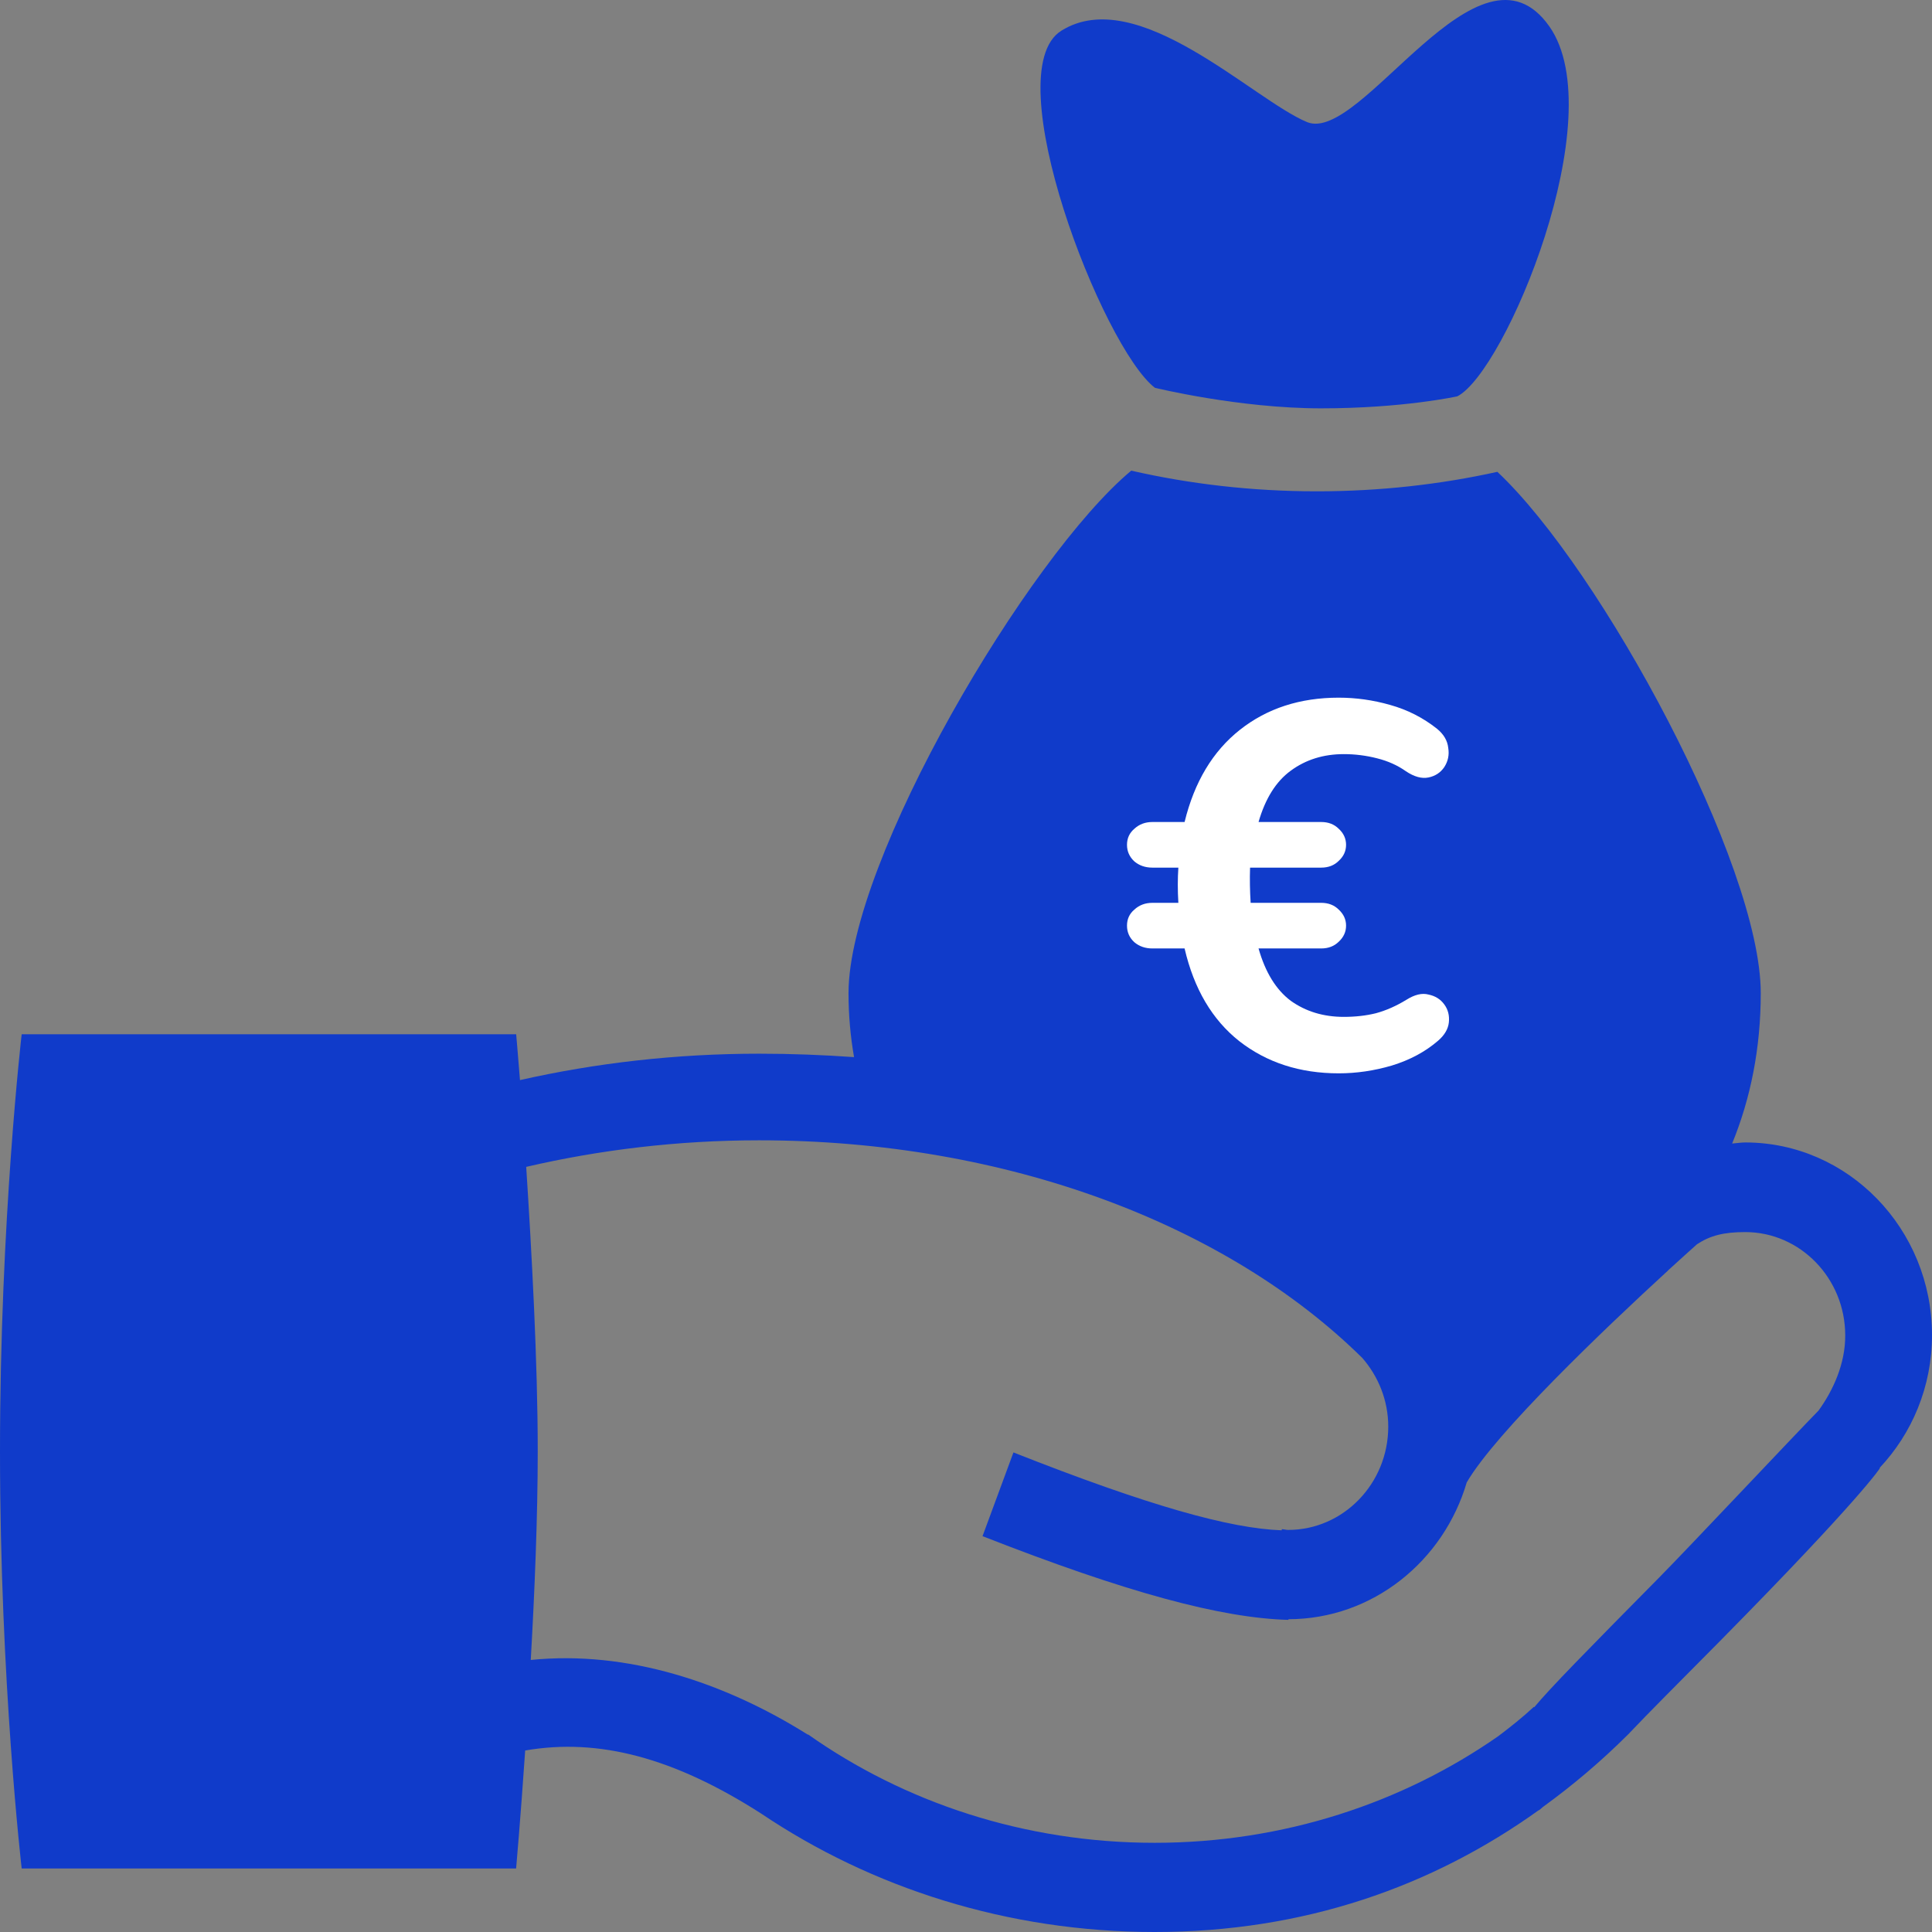 <svg width="36" height="36" viewBox="0 0 36 36" fill="none" xmlns="http://www.w3.org/2000/svg">
    <rect x="0" y="0" width="36" height="36" fill="#808080" stroke="none"/>
    <path d="M36 24.878C36 22.899 34.438 21.288 32.521 21.288C32.438 21.288 32.357 21.303 32.276 21.308C32.62 20.467 32.809 19.532 32.809 18.505C32.809 16.108 29.839 10.61 27.901 8.792C26.839 9.027 25.709 9.155 24.538 9.155C23.329 9.155 22.171 9.019 21.079 8.77C19.164 10.366 15.811 16.034 15.811 18.506C15.811 18.922 15.848 19.319 15.914 19.698C15.336 19.657 14.747 19.634 14.148 19.634C12.596 19.634 11.102 19.807 9.689 20.126C9.647 19.596 9.618 19.272 9.618 19.272H0.404C0.404 19.272 0 22.754 0 27.045C0 31.336 0.404 34.816 0.404 34.816H9.617C9.617 34.816 9.698 33.907 9.786 32.618C11.157 32.38 12.561 32.753 14.183 33.793C16.239 35.177 18.773 36 21.516 36C24.297 36 26.686 35.154 28.671 33.731L28.674 33.733C28.697 33.716 28.72 33.698 28.75 33.67C29.313 33.262 29.845 32.81 30.341 32.315C30.73 31.904 31.258 31.378 32.049 30.579C34.705 27.887 35.032 27.354 35.032 27.354C35.032 27.354 35.027 27.354 35.022 27.354C35.627 26.712 36 25.841 36 24.878ZM33.886 26.284C33.42 26.759 31.451 28.855 30.916 29.395C29.534 30.794 28.89 31.45 28.588 31.812L28.58 31.806C28.369 32.002 28.147 32.178 27.921 32.349C26.139 33.593 23.919 34.338 21.515 34.338C19.087 34.338 16.85 33.583 15.061 32.321H15.05C13.501 31.348 11.686 30.749 9.89 30.931C9.963 29.652 10.02 28.251 10.02 27.047C10.02 25.372 9.907 23.32 9.805 21.743C11.17 21.426 12.629 21.248 14.144 21.248C18.776 21.248 22.875 22.828 25.385 25.304C25.681 25.644 25.868 26.091 25.868 26.583C25.868 27.644 25.031 28.508 24.002 28.508C23.966 28.508 23.929 28.496 23.886 28.494L23.882 28.515C22.922 28.481 21.42 28.065 18.884 27.064L18.308 28.624C20.989 29.675 22.756 30.151 24.008 30.184V30.172C25.577 30.17 26.902 29.088 27.332 27.617V27.62C27.875 26.69 29.905 24.754 31.059 23.695V23.698C31.072 23.681 31.082 23.673 31.091 23.664C31.304 23.469 31.49 23.302 31.621 23.185C31.865 23.024 32.117 22.958 32.52 22.958C33.546 22.958 34.383 23.822 34.383 24.883C34.386 25.411 34.157 25.91 33.886 26.284Z"
          fill="#103bca"/>
    <path d="M24.945 20C24.223 20 23.605 19.8 23.093 19.401C22.588 19.002 22.248 18.426 22.073 17.673H21.473C21.34 17.673 21.228 17.634 21.137 17.557C21.046 17.474 21 17.371 21 17.248C21 17.126 21.046 17.026 21.137 16.949C21.228 16.865 21.34 16.823 21.473 16.823H21.957C21.943 16.592 21.943 16.373 21.957 16.167H21.473C21.34 16.167 21.228 16.128 21.137 16.051C21.046 15.967 21 15.864 21 15.742C21 15.62 21.046 15.52 21.137 15.443C21.228 15.359 21.34 15.317 21.473 15.317H22.073C22.255 14.571 22.599 13.998 23.104 13.599C23.609 13.2 24.223 13 24.945 13C25.268 13 25.587 13.045 25.902 13.135C26.225 13.225 26.516 13.373 26.776 13.579C26.902 13.682 26.972 13.801 26.986 13.937C27.007 14.065 26.983 14.184 26.912 14.294C26.842 14.397 26.744 14.461 26.618 14.487C26.491 14.513 26.351 14.474 26.197 14.371C26.043 14.262 25.864 14.181 25.66 14.13C25.457 14.078 25.25 14.052 25.04 14.052C24.661 14.052 24.331 14.155 24.051 14.361C23.777 14.561 23.577 14.88 23.451 15.317H24.619C24.752 15.317 24.861 15.359 24.945 15.443C25.036 15.526 25.082 15.626 25.082 15.742C25.082 15.858 25.036 15.958 24.945 16.041C24.861 16.125 24.752 16.167 24.619 16.167H23.293C23.286 16.386 23.29 16.605 23.304 16.823H24.619C24.752 16.823 24.861 16.865 24.945 16.949C25.036 17.033 25.082 17.132 25.082 17.248C25.082 17.364 25.036 17.464 24.945 17.548C24.861 17.631 24.752 17.673 24.619 17.673H23.451C23.577 18.117 23.777 18.442 24.051 18.648C24.331 18.848 24.661 18.948 25.04 18.948C25.257 18.948 25.457 18.925 25.639 18.88C25.829 18.828 26.018 18.745 26.207 18.629C26.362 18.532 26.498 18.5 26.618 18.532C26.744 18.558 26.842 18.619 26.912 18.716C26.983 18.812 27.011 18.925 26.997 19.054C26.983 19.176 26.916 19.289 26.797 19.392C26.558 19.598 26.271 19.752 25.934 19.855C25.604 19.952 25.275 20 24.945 20Z"
          fill="white"/>
    <path d="M21.52 7.226C21.52 7.226 23.083 7.609 24.616 7.609C26.147 7.609 27.155 7.385 27.155 7.385C28.045 6.934 30.045 2.174 28.872 0.495C27.56 -1.377 25.367 2.692 24.355 2.275C23.347 1.858 21.195 -0.313 19.777 0.572C18.544 1.341 20.55 6.482 21.52 7.226Z"
          fill="#103bca"/>
</svg>
